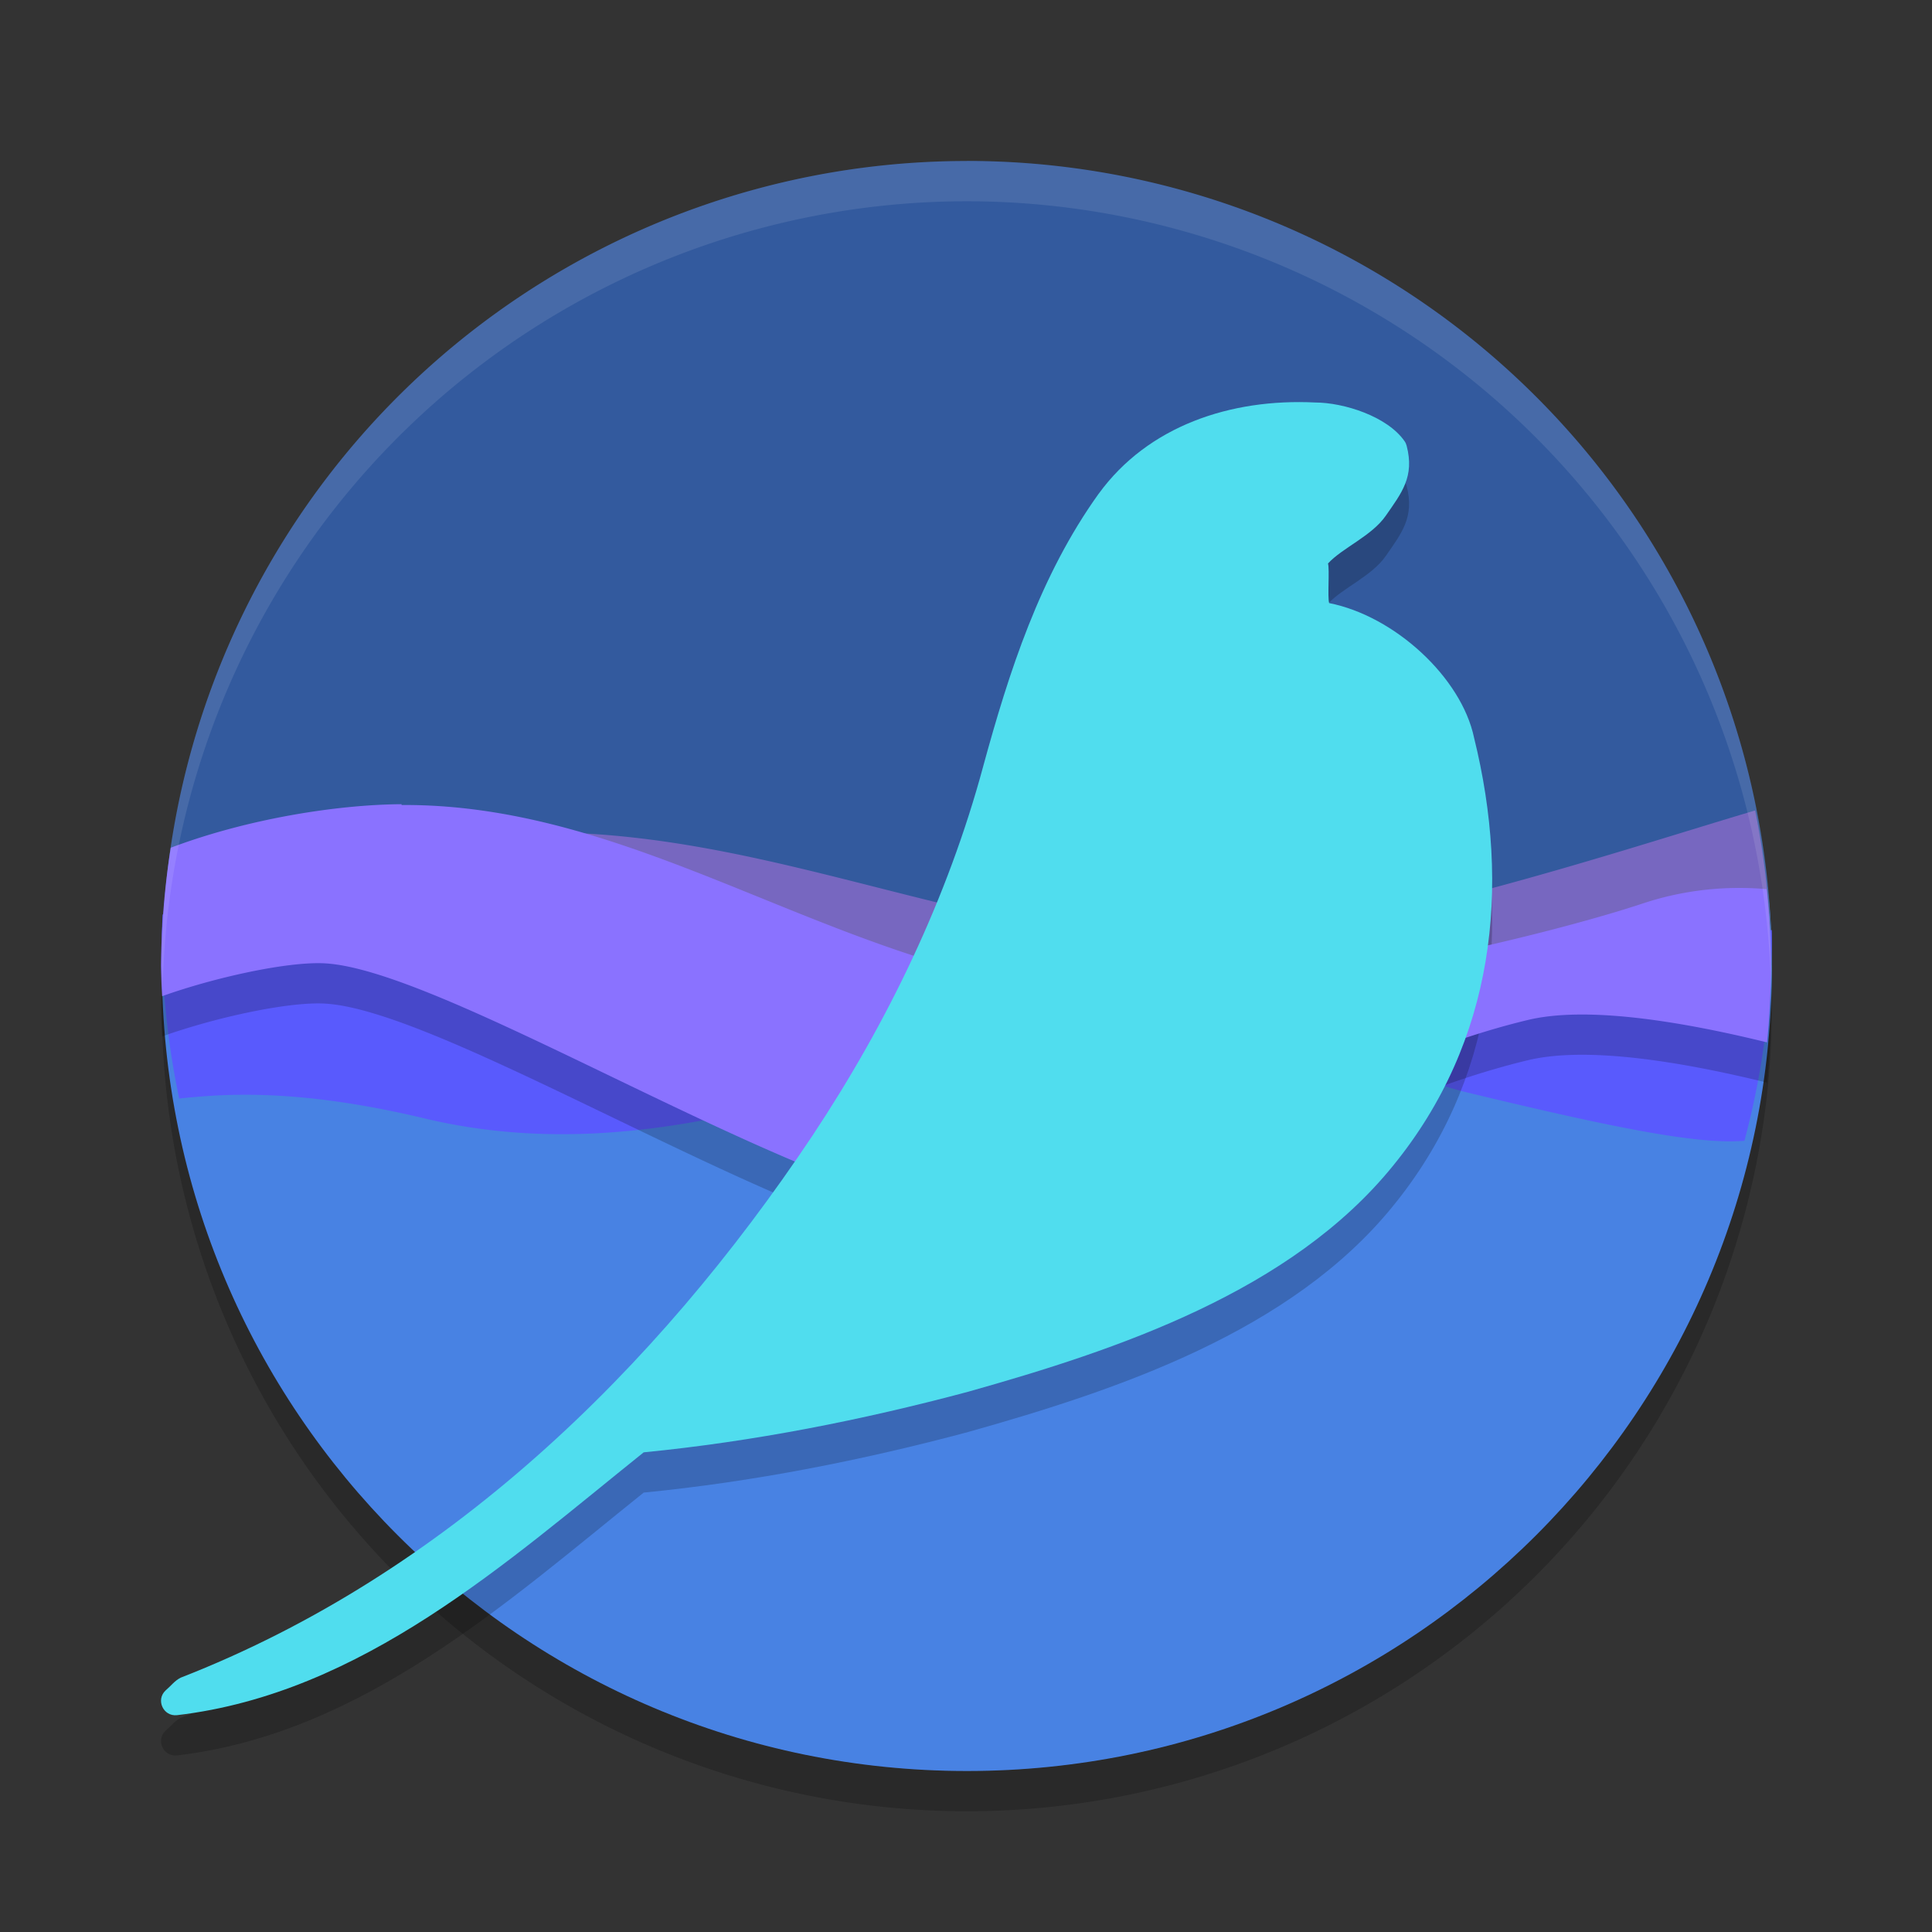 <svg xmlns="http://www.w3.org/2000/svg" width="24" height="24" version="1.1">
 <rect width="100%" height="100%" fill="#333333" stroke="none"/>
 <path style="opacity:0.2" d="m 2.022,12.209 a 10,10 0 0 0 -0.011,0.291 10,10 0 0 0 10,10 10,10 0 0 0 10,-10 10,10 0 0 0 -0.011,-0.209 10,10 0 0 1 -9.989,9.709 10,10 0 0 1 -9.989,-9.791 z"/>
 <path style="fill:#4882e3" d="M 12.056,9.029 C 6.533,9.029 2.011,6.477 2.011,12 c 0,5.523 4.477,10 10,10 5.523,0 10,-4.477 10,-10 0,-5.523 -4.433,-2.971 -9.956,-2.971 z"/>
 <path style="fill:#335a9e" d="m 12.011,2 a 10,10 0 0 0 -10,10 10,10 0 0 0 0.011,0.209 10,10 0 0 1 0.017,-0.448 c 0.004,10e-5 0.006,-9.9e-5 0.011,0 a 10,10 0 0 1 0.028,-0.478 c 1.092,-0.547 2.091,-0.767 3.031,-0.772 0.792,-0.005 1.543,0.142 2.277,0.36 2.514,0.148 4.732,1.221 7.372,1.356 2.486,-0.11 5.804,-1.413 7.097,-1.727 a 10,10 0 0 1 0.113,0.81 c 10e-4,1.18e-4 0.003,-1.18e-4 0.004,0 a 10,10 0 0 1 0.037,0.74 10,10 0 0 0 0.002,-0.051 10,10 0 0 0 -10,-10 z"/>
 <path style="fill:#7767c0" d="M 21.803 10.068 C 20.202 10.54 16.994 11.628 14.758 11.727 C 10.422 11.505 7.209 8.781 2.02 11.629 A 10 10 0 0 0 2.018 11.641 C 2.026 12.14 2.073 12.639 2.156 13.131 C 2.606 12.978 3.448 12.893 4.988 13.262 C 7.805 13.936 11.788 13.555 14.051 12.857 C 16.313 12.159 18.614 11.889 19.938 11.816 C 20.722 11.774 21.523 12.119 21.979 12.412 A 10 10 0 0 0 22 12 A 10 10 0 0 0 21.803 10.068 z"/>
 <path style="fill:#595afd" d="m 2.02,11.359 c -0.004,0.08 -0.007,0.16 -0.009,0.24 a 10,10 0 0 0 0.215,2.047 c 0.511,-0.051 1.427,-0.14 3.046,0.247 2.749,0.658 5.358,-0.493 7.566,-1.175 0.135,-0.042 0.27,-0.075 0.403,-0.104 -0.002,-3.6e-5 -0.004,3.7e-5 -0.006,0 C 9.42,11.666 8.018,11.5 2.02,11.359 Z m 11.222,1.256 c 0.479,0.011 1.015,-0.017 1.575,-0.062 -0.501,-0.06 -1.028,-0.054 -1.575,0.062 z m 1.575,-0.062 c 1.366,0.163 2.541,0.808 3.405,1.017 1.832,0.442 2.87,0.65 3.448,0.601 a 10,10 0 0 0 0.31,-1.816 c 0.002,-0.027 0.005,-0.055 0.007,-0.082 a 10,10 0 0 0 0.024,-0.673 c -6e-4,-0.016 -0.001,-0.031 -0.002,-0.047 -2.246,0.297 -4.967,0.824 -7.192,1.001 z"/>
 <path style="opacity:0.2" d="m 16.338,5.5 c -1.05,-0.052 -2.078,0.291 -2.69,1.134 -3.34e-4,2.49e-4 -6.5e-4,4.99e-4 -0.001,7.5e-4 -0.73,1.018 -1.114,2.216 -1.433,3.383 -10e-7,2.5e-4 -10e-7,5e-4 0,7.5e-4 -0.441,1.634 -1.186,3.18 -2.124,4.593 -1.944,2.914 -4.561,5.449 -7.845,6.729 -0.074,0.036 -0.124,0.105 -0.188,0.159 -0.125,0.117 -0.028,0.326 0.142,0.307 2.303,-0.271 4.099,-1.904 5.797,-3.265 1.365,-0.134 2.712,-0.4 4.032,-0.753 6.5e-4,-2.46e-4 0.001,-4.95e-4 0.002,-7.5e-4 1.855,-0.522 4.01,-1.244 5.276,-2.808 1.262,-1.548 1.466,-3.451 1.005,-5.317 -0.157,-0.746 -0.985,-1.51 -1.8,-1.671 -0.022,-0.077 0.007,-0.414 -0.014,-0.492 0.177,-0.194 0.544,-0.341 0.719,-0.595 0.195,-0.282 0.358,-0.481 0.258,-0.867 -0.005,-0.02 -0.014,-0.04 -0.026,-0.057 C 17.233,5.672 16.692,5.501 16.338,5.5 Z"/>
 <path style="opacity:0.2" d="m 4.988,10.491 c -0.785,0.005 -1.897,0.175 -2.867,0.541 A 10,10 0 0 0 2,12.5 a 10,10 0 0 0 0.014,0.375 c 0.657,-0.235 1.564,-0.433 2.021,-0.408 1.324,0.072 4.814,2.226 7.076,2.924 2.263,0.698 5.055,-1.547 7.871,-2.221 0.715,-0.171 1.862,0.007 2.969,0.279 A 10,10 0 0 0 22,12.5 10,10 0 0 0 21.945,11.545 c -0.34,-0.029 -0.899,-0.035 -1.543,0.18 -1.011,0.337 -4.284,1.191 -6.74,1.123 -3.151,-0.205 -5.613,-2.367 -8.674,-2.348 z"/>
 <path style="fill:#8a72ff" d="M 4.988 9.99 C 4.203 9.995 3.091 10.165 2.121 10.531 A 10 10 0 0 0 2 12 A 10 10 0 0 0 2.014 12.375 C 2.671 12.14 3.578 11.942 4.035 11.967 C 5.359 12.039 8.849 14.193 11.111 14.891 C 13.374 15.589 16.166 13.344 18.982 12.67 C 19.697 12.499 20.845 12.677 21.951 12.949 A 10 10 0 0 0 22 12 A 10 10 0 0 0 21.945 11.045 C 21.605 11.016 21.046 11.01 20.402 11.225 C 19.391 11.562 16.118 12.415 13.662 12.348 C 10.511 12.142 8.049 9.981 4.988 10 L 4.988 9.99 z"/>
 <path style="fill:#50ddee" d="m 16.338,5 c -1.05,-0.052 -2.078,0.291 -2.69,1.134 -3.34e-4,2.49e-4 -6.5e-4,4.99e-4 -0.001,7.5e-4 -0.73,1.018 -1.114,2.216 -1.433,3.383 -10e-7,2.5e-4 -10e-7,5e-4 0,7.5e-4 -0.441,1.634 -1.186,3.18 -2.124,4.593 -1.944,2.914 -4.561,5.449 -7.845,6.729 -0.074,0.036 -0.124,0.105 -0.188,0.159 -0.125,0.117 -0.028,0.326 0.142,0.307 2.303,-0.271 4.099,-1.904 5.797,-3.265 1.365,-0.134 2.712,-0.4 4.032,-0.753 6.5e-4,-2.46e-4 0.001,-4.95e-4 0.002,-7.5e-4 1.855,-0.522 4.01,-1.244 5.276,-2.808 1.262,-1.548 1.466,-3.451 1.005,-5.317 -0.157,-0.746 -0.985,-1.51 -1.8,-1.671 -0.022,-0.077 0.007,-0.414 -0.014,-0.492 0.177,-0.194 0.544,-0.341 0.719,-0.595 0.195,-0.282 0.358,-0.481 0.258,-0.867 -0.005,-0.02 -0.014,-0.04 -0.026,-0.057 C 17.233,5.171 16.692,5.001 16.338,5 Z"/>
 <path style="opacity:0.1;fill:#ffffff" d="m 12.011,2 a 10,10 0 0 0 -10,10 10,10 0 0 0 0.011,0.209 10,10 0 0 1 9.989,-9.709 10,10 0 0 1 9.989,9.791 10,10 0 0 0 0.011,-0.291 10,10 0 0 0 -10,-10 z"/>
</svg>
